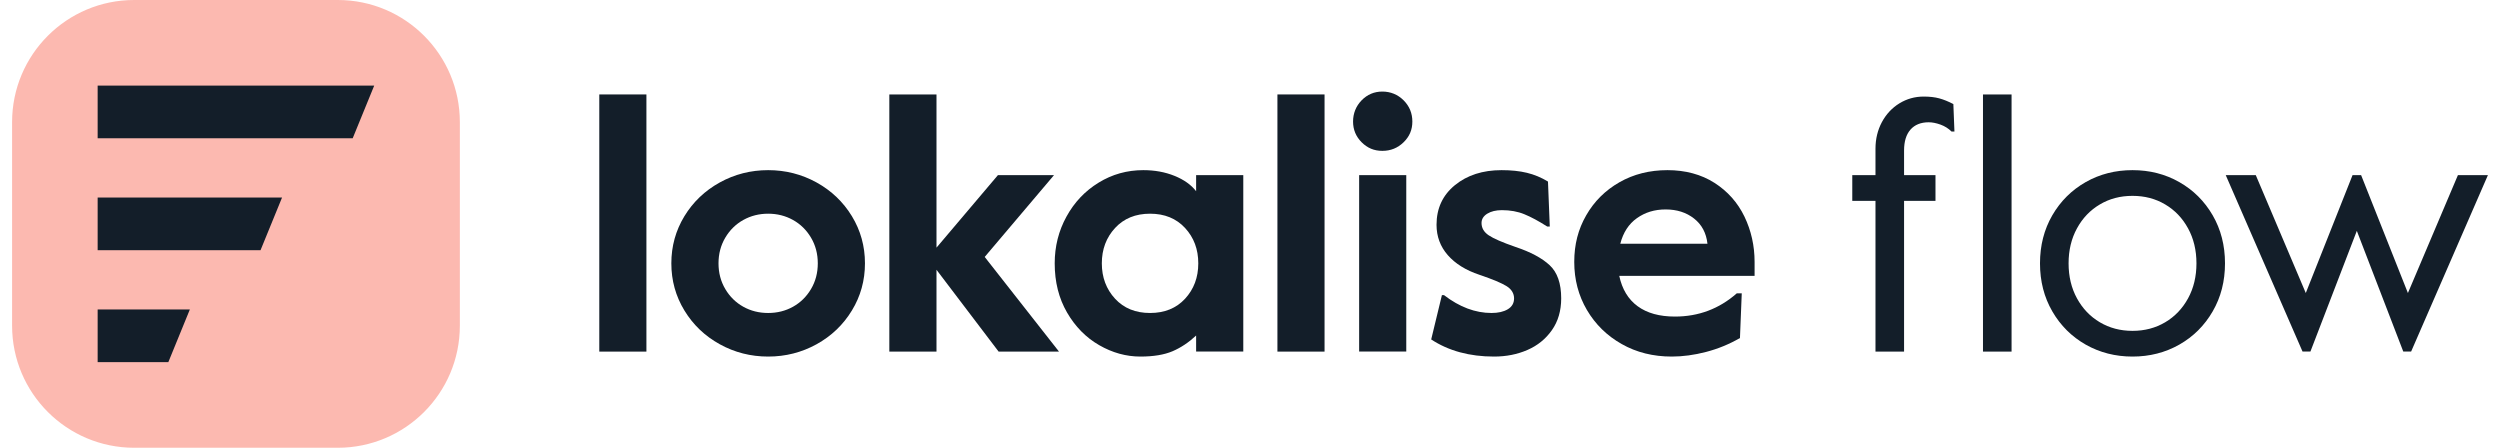 <svg width="67" height="12" viewBox="0 0 67 12" fill="none" xmlns="http://www.w3.org/2000/svg">
<path d="M16.061 2.531H17.324V9.423H16.061V2.531Z" fill="#131E29"/>
<path d="M19.29 9.226C18.891 9.006 18.575 8.704 18.342 8.321C18.109 7.939 17.992 7.517 17.992 7.058C17.992 6.598 18.109 6.177 18.342 5.794C18.575 5.412 18.891 5.11 19.29 4.89C19.688 4.67 20.121 4.56 20.587 4.56C21.052 4.56 21.485 4.67 21.884 4.89C22.282 5.11 22.598 5.412 22.831 5.794C23.064 6.177 23.181 6.598 23.181 7.058C23.181 7.517 23.064 7.939 22.831 8.321C22.598 8.704 22.282 9.006 21.884 9.226C21.485 9.446 21.052 9.556 20.587 9.556C20.121 9.556 19.688 9.446 19.29 9.226ZM21.252 8.221C21.453 8.109 21.614 7.951 21.735 7.747C21.856 7.543 21.917 7.313 21.917 7.058C21.917 6.803 21.856 6.573 21.735 6.369C21.614 6.165 21.453 6.007 21.252 5.895C21.051 5.783 20.829 5.727 20.587 5.727C20.344 5.727 20.122 5.783 19.921 5.895C19.72 6.007 19.559 6.165 19.438 6.369C19.317 6.573 19.256 6.803 19.256 7.058C19.256 7.313 19.317 7.543 19.438 7.747C19.559 7.951 19.72 8.109 19.921 8.221C20.122 8.333 20.344 8.388 20.587 8.388C20.829 8.388 21.051 8.333 21.252 8.221Z" fill="#131E29"/>
<path d="M23.834 2.531H25.098V6.637L26.744 4.694H28.247L26.39 6.886L28.381 9.423H26.763L25.098 7.23V9.423H23.834V2.531Z" fill="#131E29"/>
<path d="M29.458 9.25C29.103 9.046 28.816 8.754 28.596 8.374C28.376 7.994 28.266 7.556 28.266 7.058C28.266 6.605 28.371 6.187 28.582 5.804C28.792 5.421 29.079 5.118 29.443 4.895C29.807 4.671 30.206 4.56 30.64 4.56C30.946 4.56 31.225 4.611 31.477 4.713C31.729 4.815 31.922 4.952 32.056 5.124V4.694H33.32V9.422H32.056V8.992C31.859 9.177 31.648 9.317 31.425 9.413C31.201 9.508 30.914 9.556 30.563 9.556C30.18 9.556 29.812 9.454 29.458 9.25ZM31.76 8.006C31.996 7.75 32.114 7.434 32.114 7.058C32.114 6.681 31.996 6.366 31.76 6.11C31.524 5.855 31.211 5.727 30.822 5.727C30.432 5.727 30.12 5.855 29.884 6.11C29.648 6.366 29.529 6.681 29.529 7.058C29.529 7.434 29.648 7.75 29.884 8.006C30.12 8.261 30.432 8.388 30.822 8.388C31.211 8.388 31.524 8.261 31.76 8.006Z" fill="#131E29"/>
<path d="M34.235 2.531H35.498V9.423H34.235V2.531Z" fill="#131E29"/>
<path d="M36.492 3.813C36.339 3.66 36.262 3.475 36.262 3.258C36.262 3.041 36.339 2.845 36.492 2.688C36.645 2.532 36.83 2.454 37.047 2.454C37.264 2.454 37.46 2.532 37.616 2.688C37.773 2.845 37.851 3.035 37.851 3.258C37.851 3.481 37.773 3.66 37.616 3.813C37.46 3.966 37.27 4.043 37.047 4.043C36.824 4.043 36.645 3.966 36.492 3.813ZM36.425 4.694H37.688V9.422H36.425V4.694Z" fill="#131E29"/>
<path d="M38.356 9.097L38.643 7.91H38.7C39.115 8.229 39.539 8.388 39.973 8.388C40.152 8.388 40.297 8.355 40.409 8.288C40.521 8.221 40.577 8.124 40.577 7.996C40.577 7.868 40.511 7.753 40.38 7.671C40.249 7.588 40.005 7.485 39.648 7.364C39.284 7.243 39.002 7.067 38.801 6.838C38.6 6.608 38.499 6.337 38.499 6.024C38.499 5.584 38.664 5.23 38.992 4.962C39.321 4.694 39.737 4.56 40.241 4.56C40.497 4.56 40.723 4.583 40.921 4.631C41.119 4.679 41.307 4.757 41.486 4.866L41.534 6.072H41.467C41.237 5.925 41.033 5.815 40.854 5.742C40.675 5.668 40.474 5.632 40.251 5.632C40.092 5.632 39.961 5.664 39.858 5.727C39.756 5.791 39.705 5.874 39.705 5.976C39.705 6.11 39.769 6.22 39.897 6.306C40.025 6.393 40.264 6.496 40.615 6.618C41.017 6.752 41.322 6.914 41.529 7.106C41.736 7.297 41.84 7.594 41.84 7.996C41.84 8.328 41.757 8.612 41.591 8.848C41.425 9.084 41.207 9.261 40.935 9.379C40.664 9.497 40.366 9.556 40.04 9.556C39.383 9.556 38.822 9.403 38.356 9.097Z" fill="#131E29"/>
<path d="M43.463 9.221C43.067 8.998 42.756 8.693 42.529 8.307C42.303 7.921 42.19 7.492 42.19 7.02C42.19 6.548 42.296 6.144 42.51 5.771C42.724 5.397 43.021 5.102 43.4 4.885C43.78 4.668 44.209 4.56 44.688 4.56C45.166 4.56 45.592 4.673 45.947 4.9C46.301 5.126 46.569 5.428 46.751 5.804C46.932 6.181 47.023 6.586 47.023 7.02V7.393H43.396C43.472 7.75 43.636 8.022 43.889 8.207C44.141 8.392 44.474 8.484 44.889 8.484C45.521 8.484 46.073 8.277 46.545 7.862H46.679L46.631 9.059C46.344 9.225 46.041 9.349 45.722 9.432C45.403 9.515 45.096 9.556 44.803 9.556C44.305 9.556 43.858 9.445 43.463 9.221ZM45.76 6.532C45.728 6.244 45.608 6.019 45.401 5.857C45.194 5.694 44.94 5.613 44.64 5.613C44.34 5.613 44.09 5.691 43.869 5.847C43.649 6.003 43.501 6.232 43.424 6.532H45.76Z" fill="#131E29"/>
<path d="M50.263 5.383H49.641V4.694H50.263V3.985C50.263 3.724 50.321 3.486 50.435 3.272C50.55 3.059 50.707 2.891 50.904 2.77C51.102 2.649 51.319 2.588 51.555 2.588C51.715 2.588 51.854 2.604 51.972 2.636C52.09 2.668 52.216 2.719 52.35 2.789L52.379 3.526H52.302C52.219 3.443 52.12 3.381 52.005 3.339C51.89 3.298 51.785 3.277 51.689 3.277C51.479 3.277 51.316 3.343 51.201 3.473C51.086 3.604 51.029 3.791 51.029 4.033V4.694H51.871V5.383H51.029V9.423H50.263V5.383ZM53.144 2.531H53.91V9.423H53.144V2.531Z" fill="#131E29"/>
<path d="M55.897 9.236C55.521 9.022 55.222 8.725 55.002 8.345C54.782 7.966 54.672 7.537 54.672 7.058C54.672 6.579 54.782 6.15 55.002 5.77C55.222 5.391 55.521 5.094 55.897 4.88C56.274 4.666 56.692 4.56 57.151 4.56C57.611 4.56 58.029 4.666 58.405 4.88C58.782 5.094 59.08 5.391 59.3 5.77C59.52 6.15 59.63 6.579 59.63 7.058C59.63 7.537 59.52 7.966 59.3 8.345C59.08 8.725 58.782 9.022 58.405 9.236C58.029 9.449 57.611 9.556 57.151 9.556C56.692 9.556 56.274 9.449 55.897 9.236ZM58.027 8.637C58.286 8.484 58.49 8.27 58.64 7.996C58.79 7.722 58.865 7.409 58.865 7.058C58.865 6.707 58.79 6.394 58.64 6.12C58.49 5.845 58.286 5.632 58.027 5.479C57.769 5.325 57.477 5.249 57.151 5.249C56.826 5.249 56.534 5.325 56.276 5.479C56.017 5.632 55.813 5.845 55.663 6.12C55.513 6.394 55.438 6.707 55.438 7.058C55.438 7.409 55.513 7.722 55.663 7.996C55.813 8.27 56.017 8.484 56.276 8.637C56.534 8.79 56.826 8.867 57.151 8.867C57.477 8.867 57.769 8.79 58.027 8.637Z" fill="#131E29"/>
<path d="M59.65 4.694H60.455L61.795 7.853L63.048 4.694H63.278L64.532 7.853L65.872 4.694H66.676L64.618 9.422H64.408L63.163 6.187L61.919 9.422H61.708L59.65 4.694Z" fill="#131E29"/>
<path d="M9.052 0H3.597C1.789 0 0.324 1.465 0.324 3.273V8.728C0.324 10.535 1.789 12 3.597 12H9.052C10.859 12 12.324 10.535 12.324 8.728V3.273C12.324 1.465 10.859 0 9.052 0Z" fill="#FCB9B0"/>
<path d="M2.617 3.706V2.294H10.029L9.452 3.706H2.617Z" fill="#131E29"/>
<path d="M2.617 6.706V5.294H7.559L6.982 6.706H2.617Z" fill="#131E29"/>
<path d="M2.617 9.706V8.294H5.088L4.511 9.706H2.617Z" fill="#131E29"/>
</svg>

